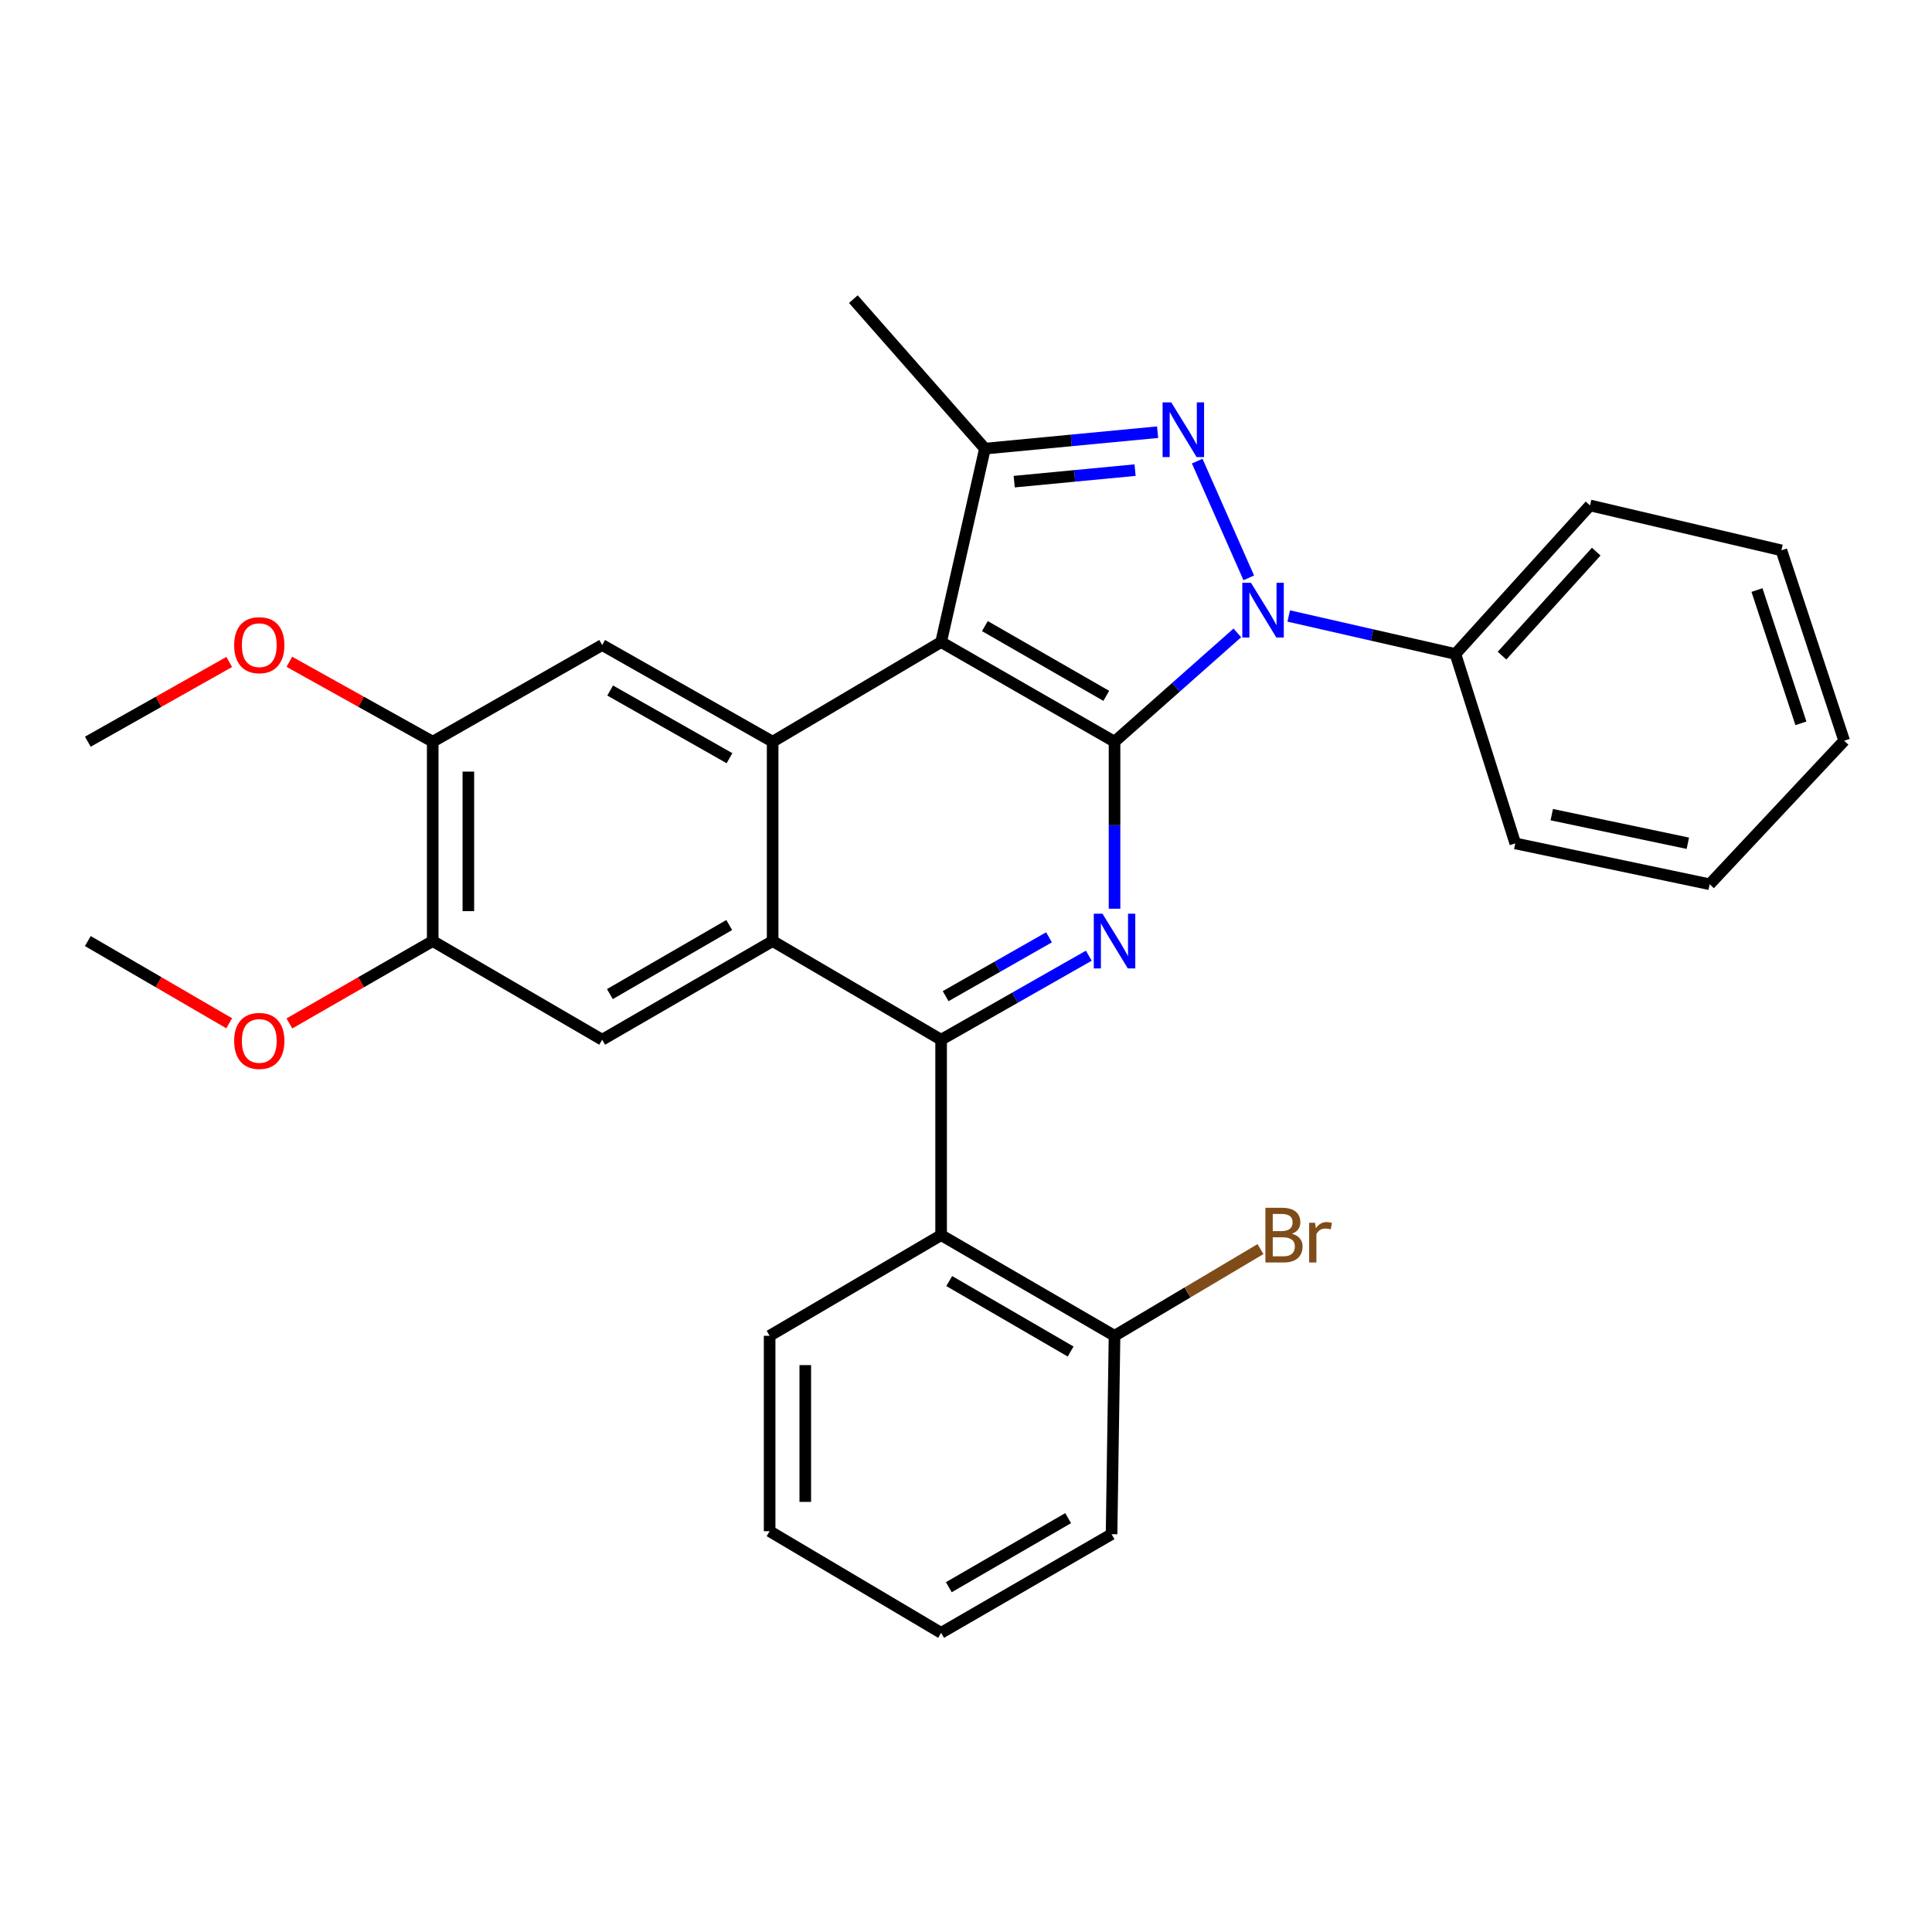 <?xml version='1.0' encoding='iso-8859-1'?>
<svg version='1.1' baseProfile='full'
              xmlns='http://www.w3.org/2000/svg'
                      xmlns:rdkit='http://www.rdkit.org/xml'
                      xmlns:xlink='http://www.w3.org/1999/xlink'
                  xml:space='preserve'
width='1000px' height='1000px' viewBox='0 0 1000 1000'>
<!-- END OF HEADER -->
<rect style='opacity:1.0;fill:#FFFFFF;stroke:none' width='1000' height='1000' x='0' y='0'> </rect>
<path class='bond-0' d='M 576.88,383.902 L 608.661,355.747' style='fill:none;fill-rule:evenodd;stroke:#000000;stroke-width:6px;stroke-linecap:butt;stroke-linejoin:miter;stroke-opacity:1' />
<path class='bond-0' d='M 608.661,355.747 L 640.442,327.593' style='fill:none;fill-rule:evenodd;stroke:#0000FF;stroke-width:6px;stroke-linecap:butt;stroke-linejoin:miter;stroke-opacity:1' />
<path class='bond-1' d='M 576.88,383.902 L 487.118,332.324' style='fill:none;fill-rule:evenodd;stroke:#000000;stroke-width:6px;stroke-linecap:butt;stroke-linejoin:miter;stroke-opacity:1' />
<path class='bond-1' d='M 572.606,360.171 L 509.773,324.067' style='fill:none;fill-rule:evenodd;stroke:#000000;stroke-width:6px;stroke-linecap:butt;stroke-linejoin:miter;stroke-opacity:1' />
<path class='bond-3' d='M 576.88,383.902 L 576.88,427.125' style='fill:none;fill-rule:evenodd;stroke:#000000;stroke-width:6px;stroke-linecap:butt;stroke-linejoin:miter;stroke-opacity:1' />
<path class='bond-3' d='M 576.88,427.125 L 576.88,470.348' style='fill:none;fill-rule:evenodd;stroke:#0000FF;stroke-width:6px;stroke-linecap:butt;stroke-linejoin:miter;stroke-opacity:1' />
<path class='bond-2' d='M 646.365,299.092 L 619.673,238.681' style='fill:none;fill-rule:evenodd;stroke:#0000FF;stroke-width:6px;stroke-linecap:butt;stroke-linejoin:miter;stroke-opacity:1' />
<path class='bond-13' d='M 667.043,318.835 L 710.185,328.669' style='fill:none;fill-rule:evenodd;stroke:#0000FF;stroke-width:6px;stroke-linecap:butt;stroke-linejoin:miter;stroke-opacity:1' />
<path class='bond-13' d='M 710.185,328.669 L 753.328,338.503' style='fill:none;fill-rule:evenodd;stroke:#000000;stroke-width:6px;stroke-linecap:butt;stroke-linejoin:miter;stroke-opacity:1' />
<path class='bond-5' d='M 487.118,332.324 L 399.919,383.902' style='fill:none;fill-rule:evenodd;stroke:#000000;stroke-width:6px;stroke-linecap:butt;stroke-linejoin:miter;stroke-opacity:1' />
<path class='bond-6' d='M 487.118,332.324 L 509.797,232.212' style='fill:none;fill-rule:evenodd;stroke:#000000;stroke-width:6px;stroke-linecap:butt;stroke-linejoin:miter;stroke-opacity:1' />
<path class='bond-30' d='M 599.172,223.695 L 554.485,227.953' style='fill:none;fill-rule:evenodd;stroke:#0000FF;stroke-width:6px;stroke-linecap:butt;stroke-linejoin:miter;stroke-opacity:1' />
<path class='bond-30' d='M 554.485,227.953 L 509.797,232.212' style='fill:none;fill-rule:evenodd;stroke:#000000;stroke-width:6px;stroke-linecap:butt;stroke-linejoin:miter;stroke-opacity:1' />
<path class='bond-30' d='M 587.516,243.335 L 556.235,246.317' style='fill:none;fill-rule:evenodd;stroke:#0000FF;stroke-width:6px;stroke-linecap:butt;stroke-linejoin:miter;stroke-opacity:1' />
<path class='bond-30' d='M 556.235,246.317 L 524.953,249.298' style='fill:none;fill-rule:evenodd;stroke:#000000;stroke-width:6px;stroke-linecap:butt;stroke-linejoin:miter;stroke-opacity:1' />
<path class='bond-4' d='M 563.558,494.668 L 525.338,516.416' style='fill:none;fill-rule:evenodd;stroke:#0000FF;stroke-width:6px;stroke-linecap:butt;stroke-linejoin:miter;stroke-opacity:1' />
<path class='bond-4' d='M 525.338,516.416 L 487.118,538.163' style='fill:none;fill-rule:evenodd;stroke:#000000;stroke-width:6px;stroke-linecap:butt;stroke-linejoin:miter;stroke-opacity:1' />
<path class='bond-4' d='M 542.969,485.16 L 516.215,500.383' style='fill:none;fill-rule:evenodd;stroke:#0000FF;stroke-width:6px;stroke-linecap:butt;stroke-linejoin:miter;stroke-opacity:1' />
<path class='bond-4' d='M 516.215,500.383 L 489.462,515.606' style='fill:none;fill-rule:evenodd;stroke:#000000;stroke-width:6px;stroke-linecap:butt;stroke-linejoin:miter;stroke-opacity:1' />
<path class='bond-7' d='M 487.118,538.163 L 399.919,487.088' style='fill:none;fill-rule:evenodd;stroke:#000000;stroke-width:6px;stroke-linecap:butt;stroke-linejoin:miter;stroke-opacity:1' />
<path class='bond-8' d='M 487.118,538.163 L 487.118,639.3' style='fill:none;fill-rule:evenodd;stroke:#000000;stroke-width:6px;stroke-linecap:butt;stroke-linejoin:miter;stroke-opacity:1' />
<path class='bond-9' d='M 399.919,383.902 L 311.685,333.861' style='fill:none;fill-rule:evenodd;stroke:#000000;stroke-width:6px;stroke-linecap:butt;stroke-linejoin:miter;stroke-opacity:1' />
<path class='bond-9' d='M 377.584,392.441 L 315.82,357.413' style='fill:none;fill-rule:evenodd;stroke:#000000;stroke-width:6px;stroke-linecap:butt;stroke-linejoin:miter;stroke-opacity:1' />
<path class='bond-31' d='M 399.919,383.902 L 399.919,487.088' style='fill:none;fill-rule:evenodd;stroke:#000000;stroke-width:6px;stroke-linecap:butt;stroke-linejoin:miter;stroke-opacity:1' />
<path class='bond-16' d='M 509.797,232.212 L 441.7,154.841' style='fill:none;fill-rule:evenodd;stroke:#000000;stroke-width:6px;stroke-linecap:butt;stroke-linejoin:miter;stroke-opacity:1' />
<path class='bond-10' d='M 399.919,487.088 L 311.685,538.163' style='fill:none;fill-rule:evenodd;stroke:#000000;stroke-width:6px;stroke-linecap:butt;stroke-linejoin:miter;stroke-opacity:1' />
<path class='bond-10' d='M 377.443,478.785 L 315.679,514.537' style='fill:none;fill-rule:evenodd;stroke:#000000;stroke-width:6px;stroke-linecap:butt;stroke-linejoin:miter;stroke-opacity:1' />
<path class='bond-14' d='M 487.118,639.3 L 576.88,691.41' style='fill:none;fill-rule:evenodd;stroke:#000000;stroke-width:6px;stroke-linecap:butt;stroke-linejoin:miter;stroke-opacity:1' />
<path class='bond-14' d='M 491.321,663.069 L 554.154,699.546' style='fill:none;fill-rule:evenodd;stroke:#000000;stroke-width:6px;stroke-linecap:butt;stroke-linejoin:miter;stroke-opacity:1' />
<path class='bond-19' d='M 487.118,639.3 L 398.361,691.41' style='fill:none;fill-rule:evenodd;stroke:#000000;stroke-width:6px;stroke-linecap:butt;stroke-linejoin:miter;stroke-opacity:1' />
<path class='bond-12' d='M 311.685,333.861 L 223.973,383.902' style='fill:none;fill-rule:evenodd;stroke:#000000;stroke-width:6px;stroke-linecap:butt;stroke-linejoin:miter;stroke-opacity:1' />
<path class='bond-11' d='M 311.685,538.163 L 223.973,487.088' style='fill:none;fill-rule:evenodd;stroke:#000000;stroke-width:6px;stroke-linecap:butt;stroke-linejoin:miter;stroke-opacity:1' />
<path class='bond-18' d='M 223.973,487.088 L 186.881,508.411' style='fill:none;fill-rule:evenodd;stroke:#000000;stroke-width:6px;stroke-linecap:butt;stroke-linejoin:miter;stroke-opacity:1' />
<path class='bond-18' d='M 186.881,508.411 L 149.79,529.734' style='fill:none;fill-rule:evenodd;stroke:#FF0000;stroke-width:6px;stroke-linecap:butt;stroke-linejoin:miter;stroke-opacity:1' />
<path class='bond-32' d='M 223.973,487.088 L 223.973,383.902' style='fill:none;fill-rule:evenodd;stroke:#000000;stroke-width:6px;stroke-linecap:butt;stroke-linejoin:miter;stroke-opacity:1' />
<path class='bond-32' d='M 242.419,471.61 L 242.419,399.379' style='fill:none;fill-rule:evenodd;stroke:#000000;stroke-width:6px;stroke-linecap:butt;stroke-linejoin:miter;stroke-opacity:1' />
<path class='bond-17' d='M 223.973,383.902 L 186.872,363.221' style='fill:none;fill-rule:evenodd;stroke:#000000;stroke-width:6px;stroke-linecap:butt;stroke-linejoin:miter;stroke-opacity:1' />
<path class='bond-17' d='M 186.872,363.221 L 149.771,342.54' style='fill:none;fill-rule:evenodd;stroke:#FF0000;stroke-width:6px;stroke-linecap:butt;stroke-linejoin:miter;stroke-opacity:1' />
<path class='bond-20' d='M 753.328,338.503 L 822.983,261.613' style='fill:none;fill-rule:evenodd;stroke:#000000;stroke-width:6px;stroke-linecap:butt;stroke-linejoin:miter;stroke-opacity:1' />
<path class='bond-20' d='M 777.447,339.354 L 826.205,285.531' style='fill:none;fill-rule:evenodd;stroke:#000000;stroke-width:6px;stroke-linecap:butt;stroke-linejoin:miter;stroke-opacity:1' />
<path class='bond-21' d='M 753.328,338.503 L 784.307,436.545' style='fill:none;fill-rule:evenodd;stroke:#000000;stroke-width:6px;stroke-linecap:butt;stroke-linejoin:miter;stroke-opacity:1' />
<path class='bond-15' d='M 576.88,691.41 L 614.65,668.97' style='fill:none;fill-rule:evenodd;stroke:#000000;stroke-width:6px;stroke-linecap:butt;stroke-linejoin:miter;stroke-opacity:1' />
<path class='bond-15' d='M 614.65,668.97 L 652.421,646.53' style='fill:none;fill-rule:evenodd;stroke:#7F4C19;stroke-width:6px;stroke-linecap:butt;stroke-linejoin:miter;stroke-opacity:1' />
<path class='bond-22' d='M 576.88,691.41 L 575.343,794.094' style='fill:none;fill-rule:evenodd;stroke:#000000;stroke-width:6px;stroke-linecap:butt;stroke-linejoin:miter;stroke-opacity:1' />
<path class='bond-24' d='M 118.654,342.627 L 82.054,363.264' style='fill:none;fill-rule:evenodd;stroke:#FF0000;stroke-width:6px;stroke-linecap:butt;stroke-linejoin:miter;stroke-opacity:1' />
<path class='bond-24' d='M 82.054,363.264 L 45.455,383.902' style='fill:none;fill-rule:evenodd;stroke:#000000;stroke-width:6px;stroke-linecap:butt;stroke-linejoin:miter;stroke-opacity:1' />
<path class='bond-23' d='M 118.635,529.644 L 82.045,508.366' style='fill:none;fill-rule:evenodd;stroke:#FF0000;stroke-width:6px;stroke-linecap:butt;stroke-linejoin:miter;stroke-opacity:1' />
<path class='bond-23' d='M 82.045,508.366 L 45.455,487.088' style='fill:none;fill-rule:evenodd;stroke:#000000;stroke-width:6px;stroke-linecap:butt;stroke-linejoin:miter;stroke-opacity:1' />
<path class='bond-25' d='M 398.361,691.41 L 398.361,792.547' style='fill:none;fill-rule:evenodd;stroke:#000000;stroke-width:6px;stroke-linecap:butt;stroke-linejoin:miter;stroke-opacity:1' />
<path class='bond-25' d='M 416.808,706.581 L 416.808,777.376' style='fill:none;fill-rule:evenodd;stroke:#000000;stroke-width:6px;stroke-linecap:butt;stroke-linejoin:miter;stroke-opacity:1' />
<path class='bond-28' d='M 822.983,261.613 L 922.049,284.856' style='fill:none;fill-rule:evenodd;stroke:#000000;stroke-width:6px;stroke-linecap:butt;stroke-linejoin:miter;stroke-opacity:1' />
<path class='bond-26' d='M 784.307,436.545 L 884.921,457.686' style='fill:none;fill-rule:evenodd;stroke:#000000;stroke-width:6px;stroke-linecap:butt;stroke-linejoin:miter;stroke-opacity:1' />
<path class='bond-26' d='M 803.193,421.664 L 873.622,436.463' style='fill:none;fill-rule:evenodd;stroke:#000000;stroke-width:6px;stroke-linecap:butt;stroke-linejoin:miter;stroke-opacity:1' />
<path class='bond-34' d='M 575.343,794.094 L 487.118,845.159' style='fill:none;fill-rule:evenodd;stroke:#000000;stroke-width:6px;stroke-linecap:butt;stroke-linejoin:miter;stroke-opacity:1' />
<path class='bond-34' d='M 552.868,785.789 L 491.111,821.535' style='fill:none;fill-rule:evenodd;stroke:#000000;stroke-width:6px;stroke-linecap:butt;stroke-linejoin:miter;stroke-opacity:1' />
<path class='bond-27' d='M 398.361,792.547 L 487.118,845.159' style='fill:none;fill-rule:evenodd;stroke:#000000;stroke-width:6px;stroke-linecap:butt;stroke-linejoin:miter;stroke-opacity:1' />
<path class='bond-29' d='M 884.921,457.686 L 954.545,383.399' style='fill:none;fill-rule:evenodd;stroke:#000000;stroke-width:6px;stroke-linecap:butt;stroke-linejoin:miter;stroke-opacity:1' />
<path class='bond-33' d='M 922.049,284.856 L 954.545,383.399' style='fill:none;fill-rule:evenodd;stroke:#000000;stroke-width:6px;stroke-linecap:butt;stroke-linejoin:miter;stroke-opacity:1' />
<path class='bond-33' d='M 909.405,305.414 L 932.153,374.395' style='fill:none;fill-rule:evenodd;stroke:#000000;stroke-width:6px;stroke-linecap:butt;stroke-linejoin:miter;stroke-opacity:1' />
<path  class='atom-1' d='M 647.489 301.644
L 656.769 316.644
Q 657.689 318.124, 659.169 320.804
Q 660.649 323.484, 660.729 323.644
L 660.729 301.644
L 664.489 301.644
L 664.489 329.964
L 660.609 329.964
L 650.649 313.564
Q 649.489 311.644, 648.249 309.444
Q 647.049 307.244, 646.689 306.564
L 646.689 329.964
L 643.009 329.964
L 643.009 301.644
L 647.489 301.644
' fill='#0000FF'/>
<path  class='atom-3' d='M 606.231 208.265
L 615.511 223.265
Q 616.431 224.745, 617.911 227.425
Q 619.391 230.105, 619.471 230.265
L 619.471 208.265
L 623.231 208.265
L 623.231 236.585
L 619.351 236.585
L 609.391 220.185
Q 608.231 218.265, 606.991 216.065
Q 605.791 213.865, 605.431 213.185
L 605.431 236.585
L 601.751 236.585
L 601.751 208.265
L 606.231 208.265
' fill='#0000FF'/>
<path  class='atom-4' d='M 570.62 472.928
L 579.9 487.928
Q 580.82 489.408, 582.3 492.088
Q 583.78 494.768, 583.86 494.928
L 583.86 472.928
L 587.62 472.928
L 587.62 501.248
L 583.74 501.248
L 573.78 484.848
Q 572.62 482.928, 571.38 480.728
Q 570.18 478.528, 569.82 477.848
L 569.82 501.248
L 566.14 501.248
L 566.14 472.928
L 570.62 472.928
' fill='#0000FF'/>
<path  class='atom-16' d='M 668.731 638.58
Q 671.451 639.34, 672.811 641.02
Q 674.211 642.66, 674.211 645.1
Q 674.211 649.02, 671.691 651.26
Q 669.211 653.46, 664.491 653.46
L 654.971 653.46
L 654.971 625.14
L 663.331 625.14
Q 668.171 625.14, 670.611 627.1
Q 673.051 629.06, 673.051 632.66
Q 673.051 636.94, 668.731 638.58
M 658.771 628.34
L 658.771 637.22
L 663.331 637.22
Q 666.131 637.22, 667.571 636.1
Q 669.051 634.94, 669.051 632.66
Q 669.051 628.34, 663.331 628.34
L 658.771 628.34
M 664.491 650.26
Q 667.251 650.26, 668.731 648.94
Q 670.211 647.62, 670.211 645.1
Q 670.211 642.78, 668.571 641.62
Q 666.971 640.42, 663.891 640.42
L 658.771 640.42
L 658.771 650.26
L 664.491 650.26
' fill='#7F4C19'/>
<path  class='atom-16' d='M 680.651 632.9
L 681.091 635.74
Q 683.251 632.54, 686.771 632.54
Q 687.891 632.54, 689.411 632.94
L 688.811 636.3
Q 687.091 635.9, 686.131 635.9
Q 684.451 635.9, 683.331 636.58
Q 682.251 637.22, 681.371 638.78
L 681.371 653.46
L 677.611 653.46
L 677.611 632.9
L 680.651 632.9
' fill='#7F4C19'/>
<path  class='atom-18' d='M 121.201 333.941
Q 121.201 327.141, 124.561 323.341
Q 127.921 319.541, 134.201 319.541
Q 140.481 319.541, 143.841 323.341
Q 147.201 327.141, 147.201 333.941
Q 147.201 340.821, 143.801 344.741
Q 140.401 348.621, 134.201 348.621
Q 127.961 348.621, 124.561 344.741
Q 121.201 340.861, 121.201 333.941
M 134.201 345.421
Q 138.521 345.421, 140.841 342.541
Q 143.201 339.621, 143.201 333.941
Q 143.201 328.381, 140.841 325.581
Q 138.521 322.741, 134.201 322.741
Q 129.881 322.741, 127.521 325.541
Q 125.201 328.341, 125.201 333.941
Q 125.201 339.661, 127.521 342.541
Q 129.881 345.421, 134.201 345.421
' fill='#FF0000'/>
<path  class='atom-19' d='M 121.201 538.776
Q 121.201 531.976, 124.561 528.176
Q 127.921 524.376, 134.201 524.376
Q 140.481 524.376, 143.841 528.176
Q 147.201 531.976, 147.201 538.776
Q 147.201 545.656, 143.801 549.576
Q 140.401 553.456, 134.201 553.456
Q 127.961 553.456, 124.561 549.576
Q 121.201 545.696, 121.201 538.776
M 134.201 550.256
Q 138.521 550.256, 140.841 547.376
Q 143.201 544.456, 143.201 538.776
Q 143.201 533.216, 140.841 530.416
Q 138.521 527.576, 134.201 527.576
Q 129.881 527.576, 127.521 530.376
Q 125.201 533.176, 125.201 538.776
Q 125.201 544.496, 127.521 547.376
Q 129.881 550.256, 134.201 550.256
' fill='#FF0000'/>
</svg>
